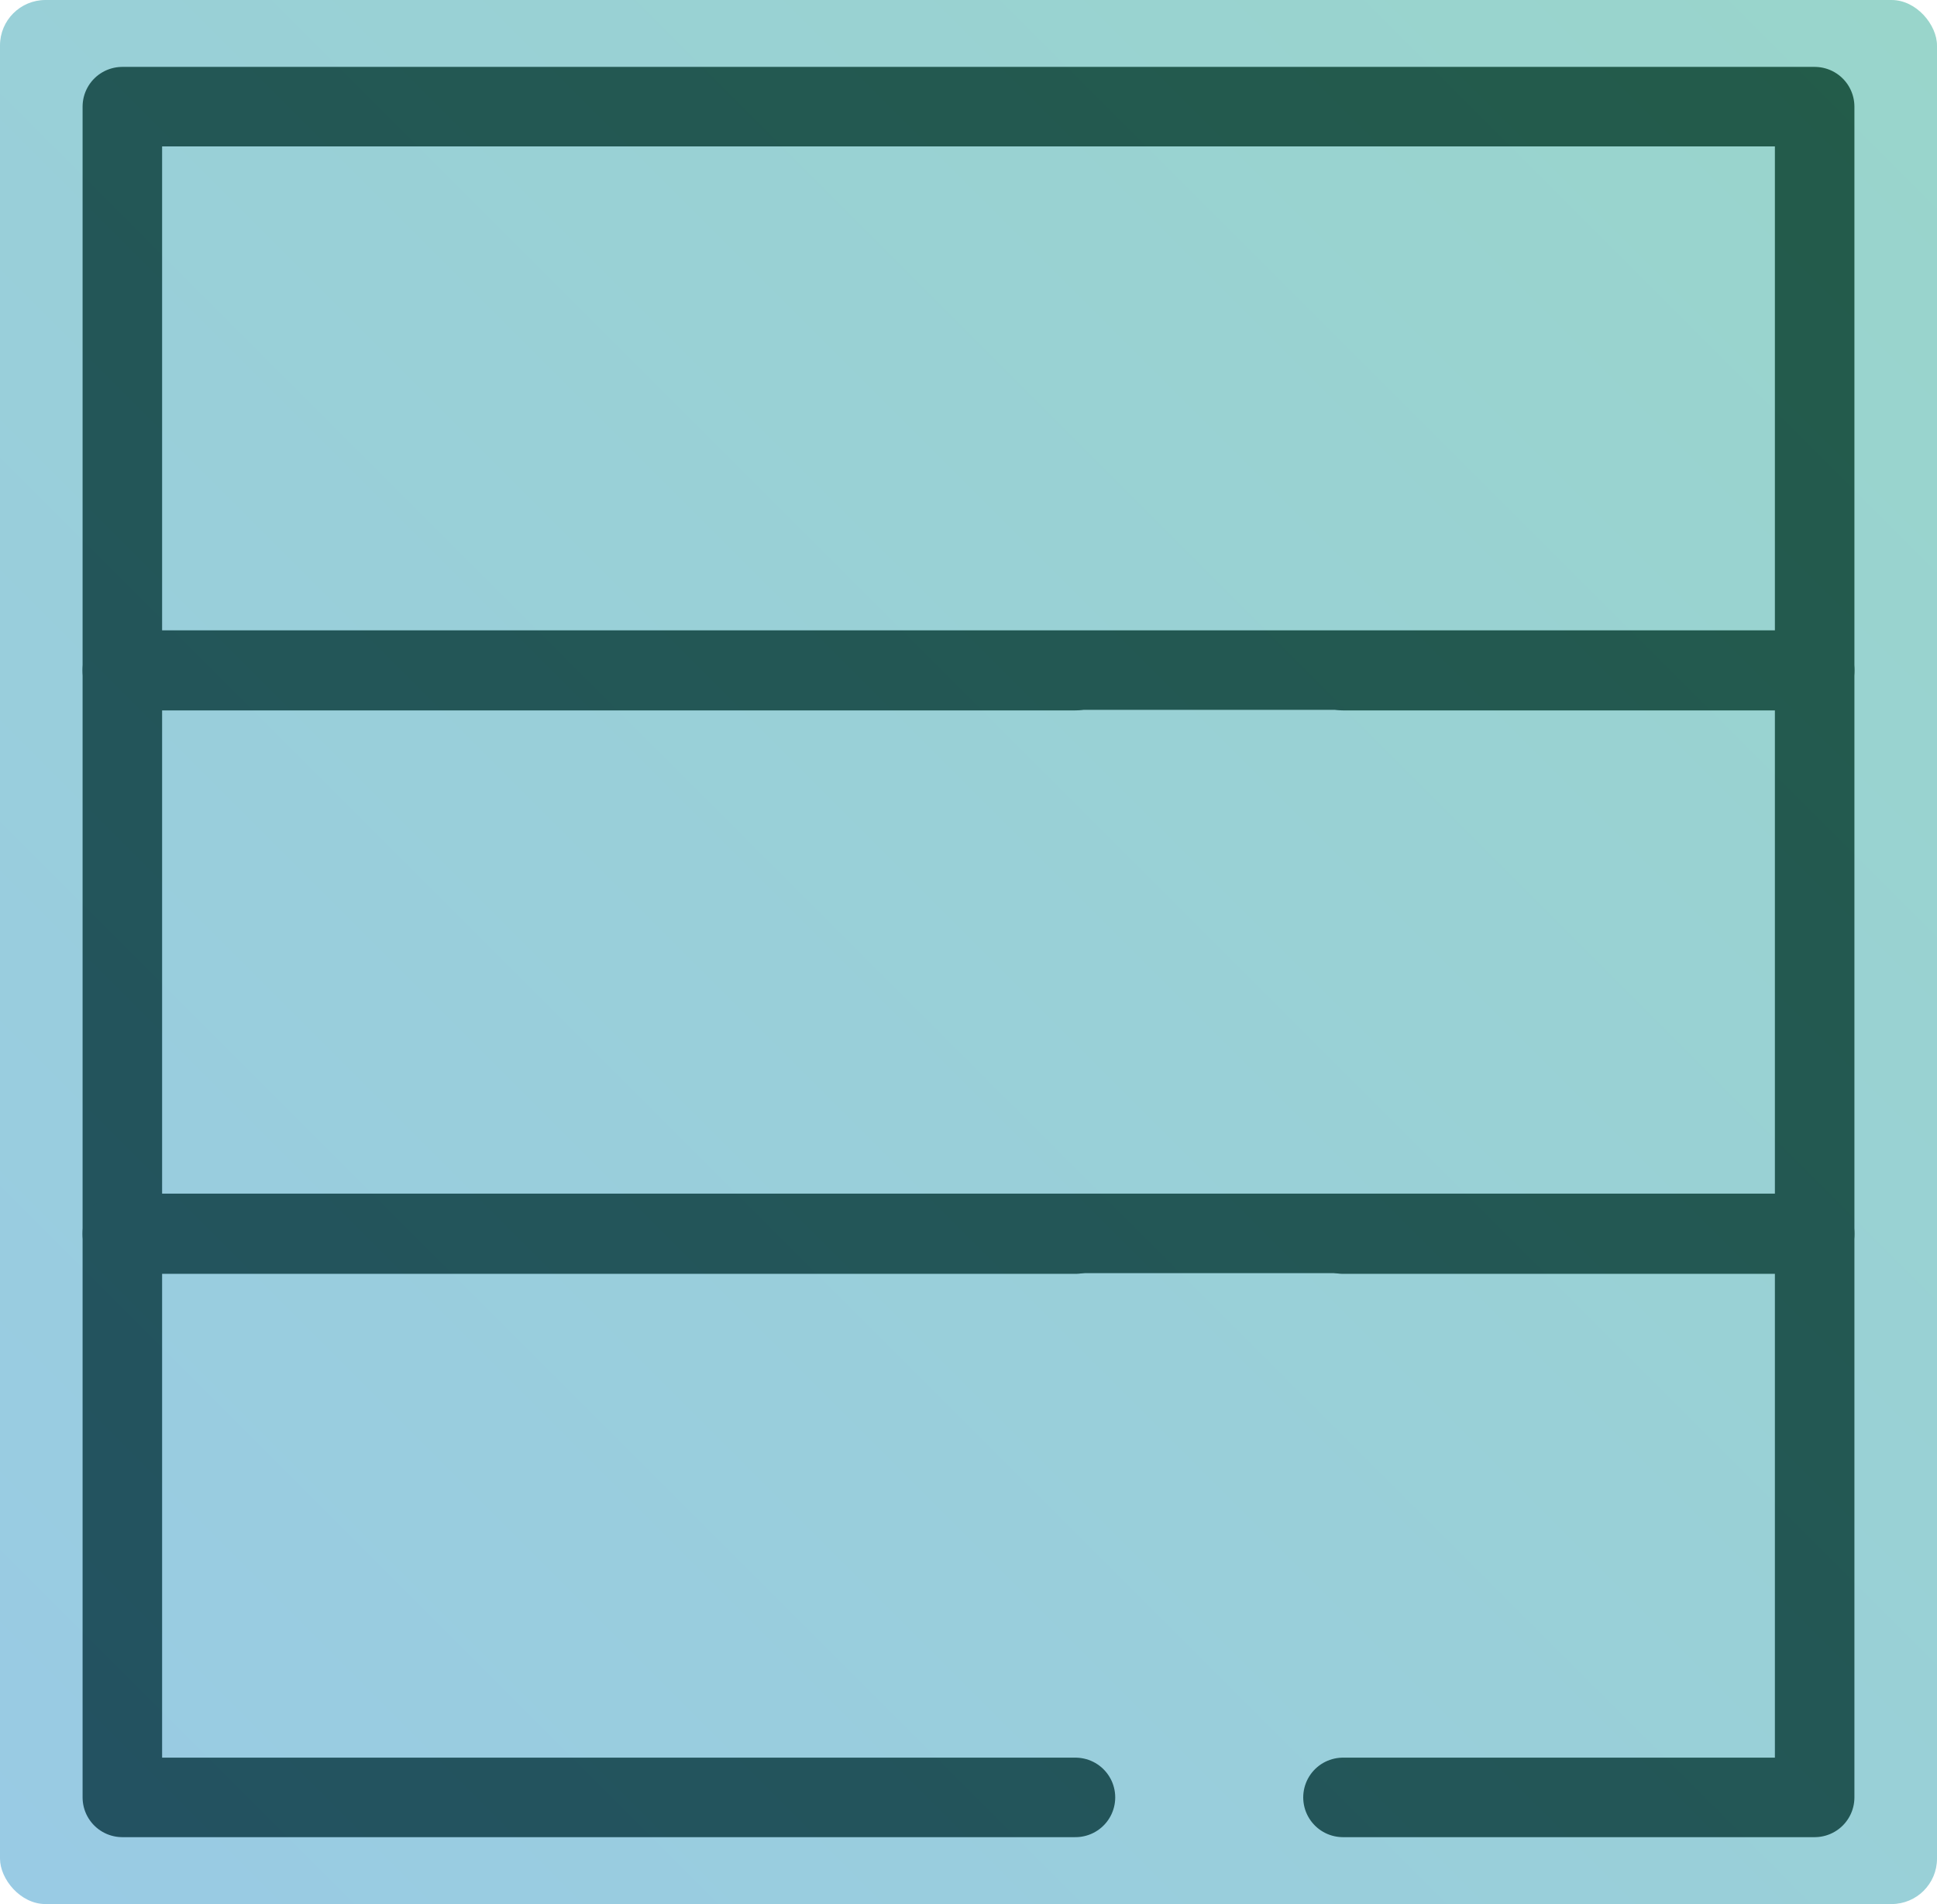 <?xml version="1.0" encoding="UTF-8"?>
<svg id="uuid-77f356fe-4f1a-4d4c-9107-03befb512406" data-name="Ebene 1" xmlns="http://www.w3.org/2000/svg" xmlns:xlink="http://www.w3.org/1999/xlink" viewBox="0 0 170.51 167.65">
  <defs>
    <style>
      .uuid-74e0fd99-48ba-432a-80e5-df06330e1c33 {
        fill: url(#uuid-887f2698-bd07-41f3-bf6a-7cf9405a4a6a);
        opacity: .4;
      }

      .uuid-74d2d9d3-41f5-487c-9be1-311a0d0af604 {
        fill: none;
        stroke: #3a3526;
        stroke-linecap: round;
        stroke-linejoin: round;
        stroke-width: 7px;
      }
    </style>
    <linearGradient id="uuid-887f2698-bd07-41f3-bf6a-7cf9405a4a6a" data-name="Unbenannter Verlauf 2" x1="1.89" y1="167.2" x2="168.63" y2=".46" gradientUnits="userSpaceOnUse">
      <stop offset="0" stop-color="#007cbc"/>
      <stop offset="1" stop-color="#00967d"/>
    </linearGradient>
  </defs>
  <g>
    <polyline class="uuid-74d2d9d3-41f5-487c-9be1-311a0d0af604" points="94.67 59.05 10.77 59.05 10.77 9.39 159.74 9.39 159.74 59.05 118.22 59.05"/>
    <polyline class="uuid-74d2d9d3-41f5-487c-9be1-311a0d0af604" points="94.67 108.66 10.77 108.66 10.77 59 159.74 59 159.74 108.66 118.22 108.66"/>
    <polyline class="uuid-74d2d9d3-41f5-487c-9be1-311a0d0af604" points="94.67 158.26 10.77 158.26 10.77 108.6 159.74 108.6 159.74 158.26 118.22 158.26"/>
  </g>
  <rect class="uuid-74e0fd99-48ba-432a-80e5-df06330e1c33" width="170.51" height="167.65" rx="4" ry="4"/>
</svg>